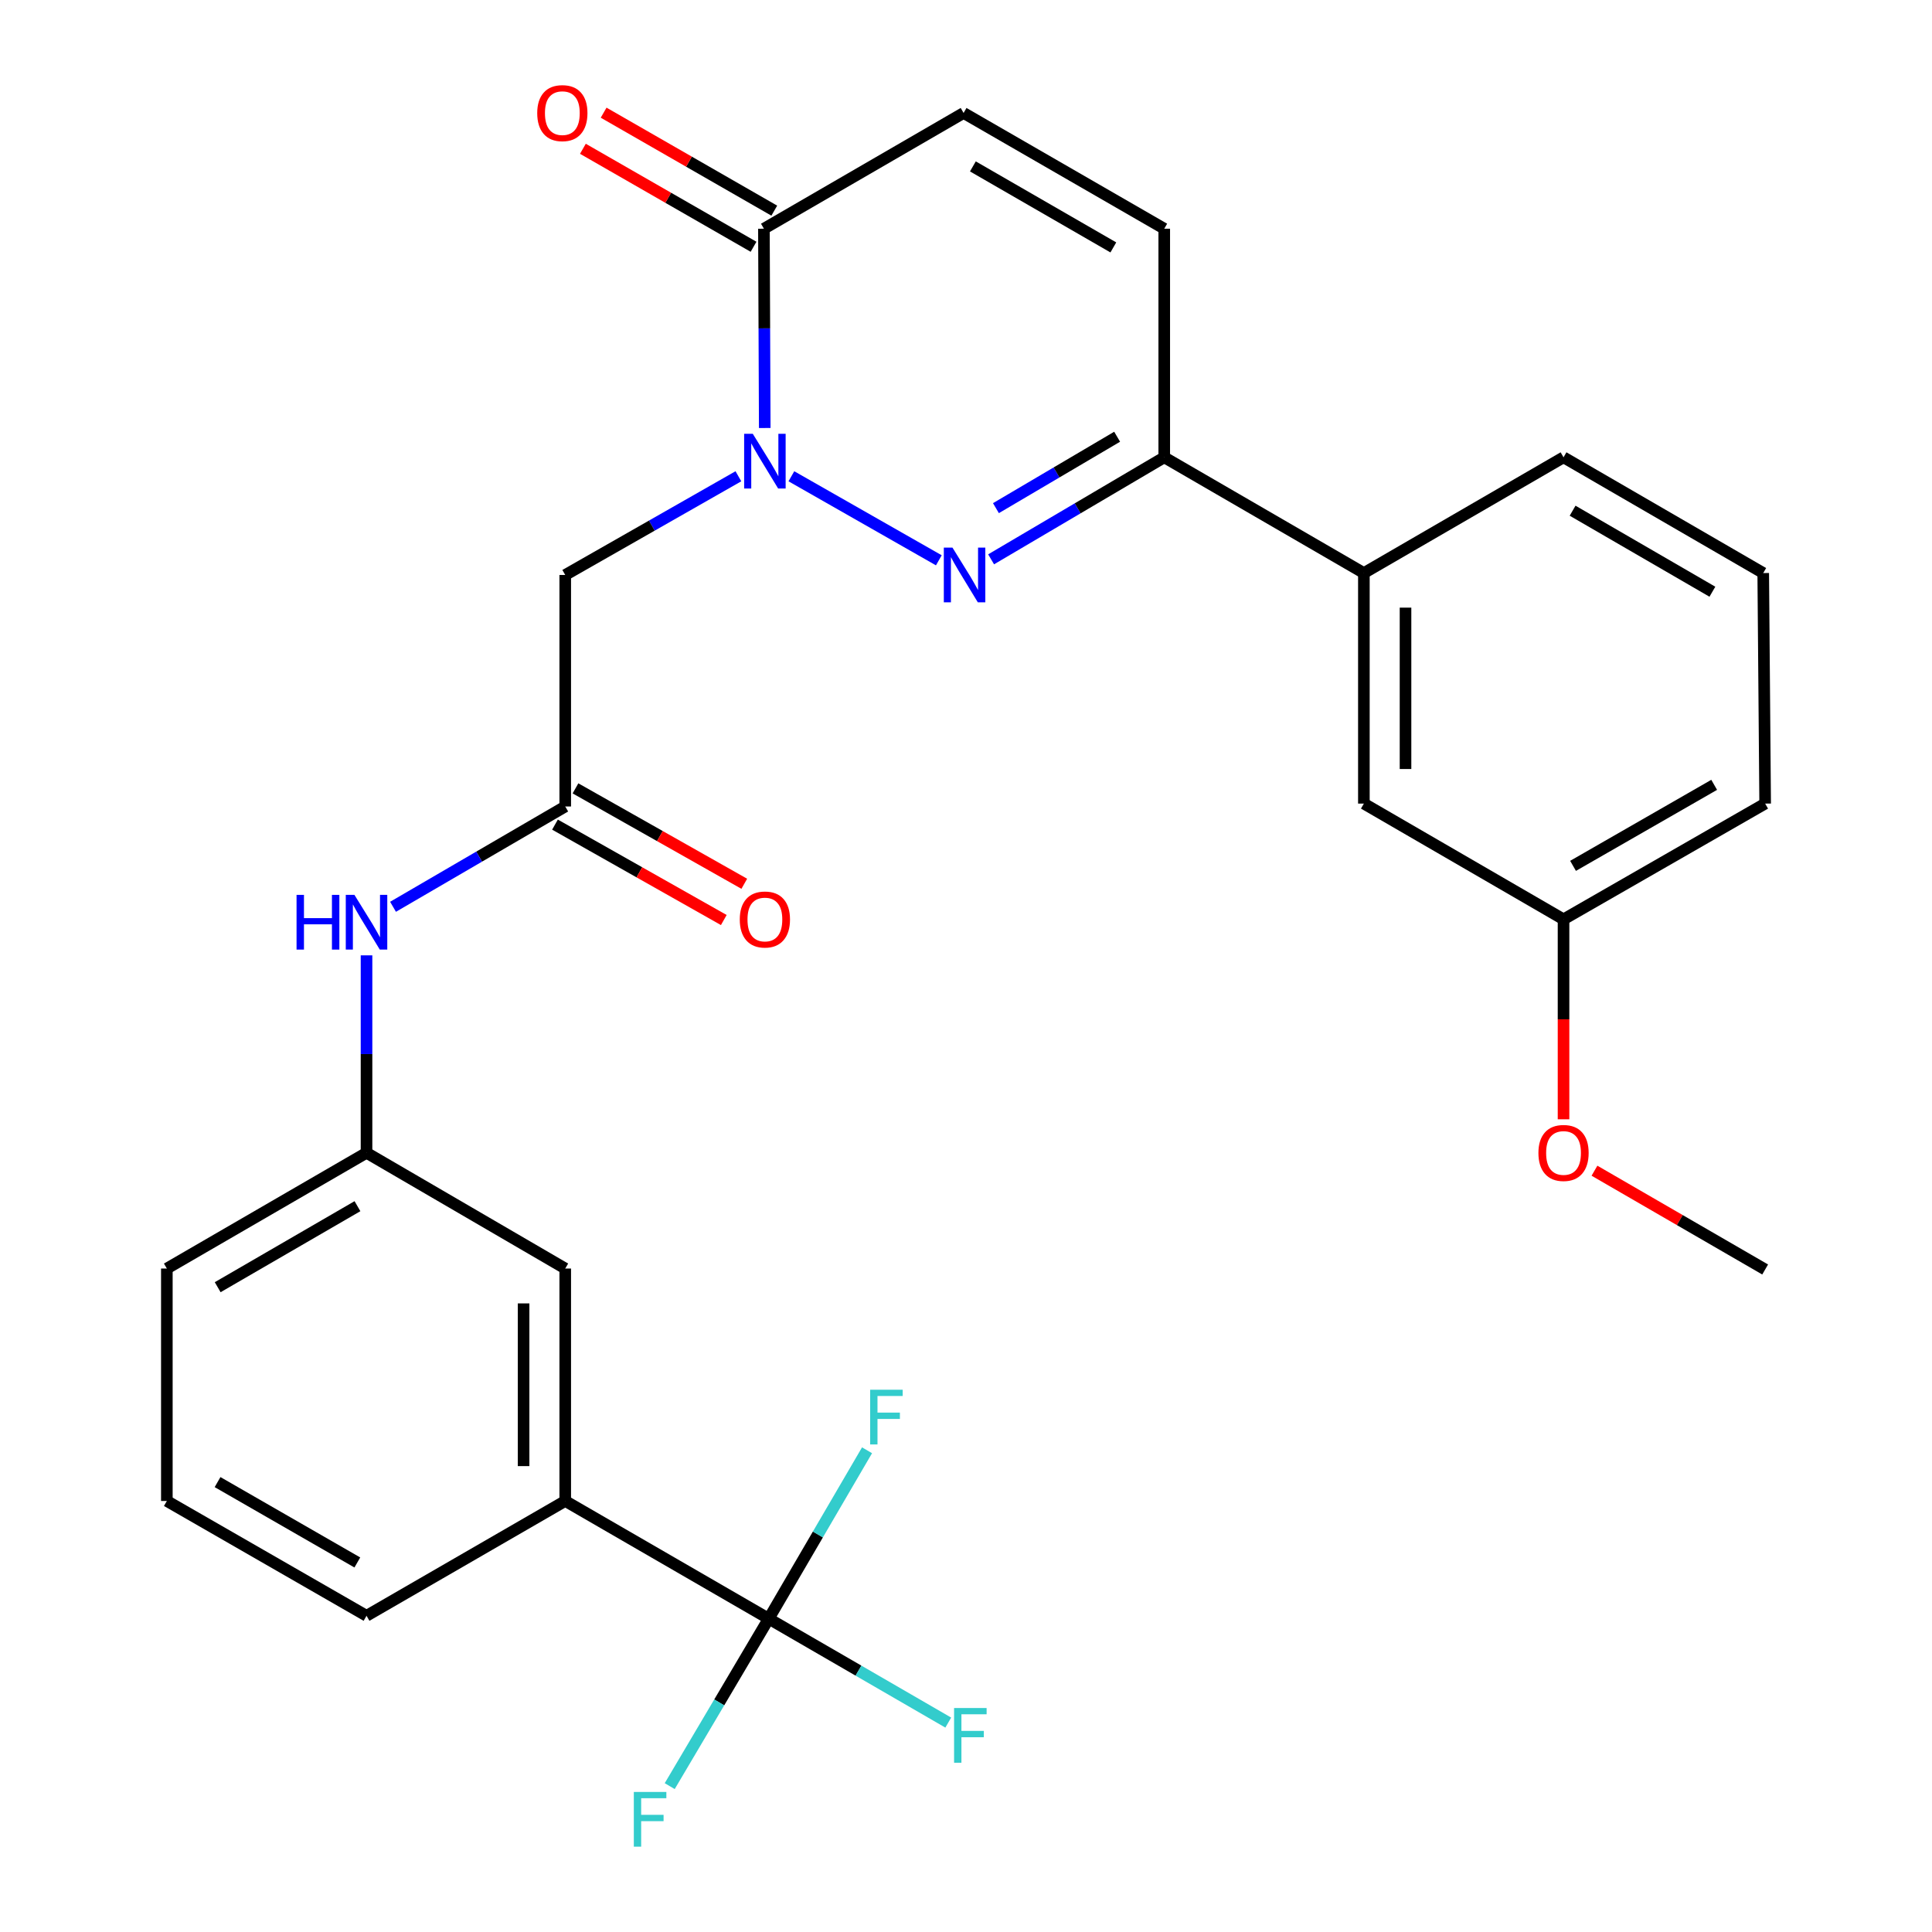 <?xml version='1.0' encoding='iso-8859-1'?>
<svg version='1.1' baseProfile='full'
              xmlns='http://www.w3.org/2000/svg'
                      xmlns:rdkit='http://www.rdkit.org/xml'
                      xmlns:xlink='http://www.w3.org/1999/xlink'
                  xml:space='preserve'
width='1000px' height='1000px' viewBox='0 0 1000 1000'>
<!-- END OF HEADER -->
<rect style='opacity:1.0;fill:#FFFFFF;stroke:none' width='1000' height='1000' x='0' y='0'> </rect>
<path class='bond-0' d='M 409.619,246.518 L 485.938,290.015' style='fill:none;fill-rule:evenodd;stroke:#0000FF;stroke-width:6px;stroke-linecap:butt;stroke-linejoin:miter;stroke-opacity:1' />
<path class='bond-1' d='M 395.833,221.534 L 395.617,169.958' style='fill:none;fill-rule:evenodd;stroke:#0000FF;stroke-width:6px;stroke-linecap:butt;stroke-linejoin:miter;stroke-opacity:1' />
<path class='bond-1' d='M 395.617,169.958 L 395.402,118.381' style='fill:none;fill-rule:evenodd;stroke:#000000;stroke-width:6px;stroke-linecap:butt;stroke-linejoin:miter;stroke-opacity:1' />
<path class='bond-4' d='M 382.191,246.519 L 337.377,272.062' style='fill:none;fill-rule:evenodd;stroke:#0000FF;stroke-width:6px;stroke-linecap:butt;stroke-linejoin:miter;stroke-opacity:1' />
<path class='bond-4' d='M 337.377,272.062 L 292.564,297.606' style='fill:none;fill-rule:evenodd;stroke:#000000;stroke-width:6px;stroke-linecap:butt;stroke-linejoin:miter;stroke-opacity:1' />
<path class='bond-3' d='M 512.997,289.51 L 557.804,263.106' style='fill:none;fill-rule:evenodd;stroke:#0000FF;stroke-width:6px;stroke-linecap:butt;stroke-linejoin:miter;stroke-opacity:1' />
<path class='bond-3' d='M 557.804,263.106 L 602.611,236.703' style='fill:none;fill-rule:evenodd;stroke:#000000;stroke-width:6px;stroke-linecap:butt;stroke-linejoin:miter;stroke-opacity:1' />
<path class='bond-3' d='M 515.496,263.019 L 546.861,244.536' style='fill:none;fill-rule:evenodd;stroke:#0000FF;stroke-width:6px;stroke-linecap:butt;stroke-linejoin:miter;stroke-opacity:1' />
<path class='bond-3' d='M 546.861,244.536 L 578.226,226.054' style='fill:none;fill-rule:evenodd;stroke:#000000;stroke-width:6px;stroke-linecap:butt;stroke-linejoin:miter;stroke-opacity:1' />
<path class='bond-6' d='M 395.402,118.381 L 498.755,58.472' style='fill:none;fill-rule:evenodd;stroke:#000000;stroke-width:6px;stroke-linecap:butt;stroke-linejoin:miter;stroke-opacity:1' />
<path class='bond-12' d='M 400.768,109.035 L 356.605,83.677' style='fill:none;fill-rule:evenodd;stroke:#000000;stroke-width:6px;stroke-linecap:butt;stroke-linejoin:miter;stroke-opacity:1' />
<path class='bond-12' d='M 356.605,83.677 L 312.441,58.318' style='fill:none;fill-rule:evenodd;stroke:#FF0000;stroke-width:6px;stroke-linecap:butt;stroke-linejoin:miter;stroke-opacity:1' />
<path class='bond-12' d='M 390.035,127.728 L 345.872,102.369' style='fill:none;fill-rule:evenodd;stroke:#000000;stroke-width:6px;stroke-linecap:butt;stroke-linejoin:miter;stroke-opacity:1' />
<path class='bond-12' d='M 345.872,102.369 L 301.708,77.01' style='fill:none;fill-rule:evenodd;stroke:#FF0000;stroke-width:6px;stroke-linecap:butt;stroke-linejoin:miter;stroke-opacity:1' />
<path class='bond-2' d='M 397.892,837.829 L 292.564,776.902' style='fill:none;fill-rule:evenodd;stroke:#000000;stroke-width:6px;stroke-linecap:butt;stroke-linejoin:miter;stroke-opacity:1' />
<path class='bond-16' d='M 397.892,837.829 L 444.355,864.72' style='fill:none;fill-rule:evenodd;stroke:#000000;stroke-width:6px;stroke-linecap:butt;stroke-linejoin:miter;stroke-opacity:1' />
<path class='bond-16' d='M 444.355,864.72 L 490.817,891.611' style='fill:none;fill-rule:evenodd;stroke:#33CCCC;stroke-width:6px;stroke-linecap:butt;stroke-linejoin:miter;stroke-opacity:1' />
<path class='bond-17' d='M 397.892,837.829 L 372.268,881.163' style='fill:none;fill-rule:evenodd;stroke:#000000;stroke-width:6px;stroke-linecap:butt;stroke-linejoin:miter;stroke-opacity:1' />
<path class='bond-17' d='M 372.268,881.163 L 346.643,924.497' style='fill:none;fill-rule:evenodd;stroke:#33CCCC;stroke-width:6px;stroke-linecap:butt;stroke-linejoin:miter;stroke-opacity:1' />
<path class='bond-18' d='M 397.892,837.829 L 423.335,794.246' style='fill:none;fill-rule:evenodd;stroke:#000000;stroke-width:6px;stroke-linecap:butt;stroke-linejoin:miter;stroke-opacity:1' />
<path class='bond-18' d='M 423.335,794.246 L 448.778,750.663' style='fill:none;fill-rule:evenodd;stroke:#33CCCC;stroke-width:6px;stroke-linecap:butt;stroke-linejoin:miter;stroke-opacity:1' />
<path class='bond-9' d='M 602.611,236.703 L 705.94,296.612' style='fill:none;fill-rule:evenodd;stroke:#000000;stroke-width:6px;stroke-linecap:butt;stroke-linejoin:miter;stroke-opacity:1' />
<path class='bond-28' d='M 602.611,236.703 L 602.611,118.381' style='fill:none;fill-rule:evenodd;stroke:#000000;stroke-width:6px;stroke-linecap:butt;stroke-linejoin:miter;stroke-opacity:1' />
<path class='bond-5' d='M 292.564,297.606 L 292.564,417.436' style='fill:none;fill-rule:evenodd;stroke:#000000;stroke-width:6px;stroke-linecap:butt;stroke-linejoin:miter;stroke-opacity:1' />
<path class='bond-10' d='M 292.564,417.436 L 247.996,443.396' style='fill:none;fill-rule:evenodd;stroke:#000000;stroke-width:6px;stroke-linecap:butt;stroke-linejoin:miter;stroke-opacity:1' />
<path class='bond-10' d='M 247.996,443.396 L 203.429,469.356' style='fill:none;fill-rule:evenodd;stroke:#0000FF;stroke-width:6px;stroke-linecap:butt;stroke-linejoin:miter;stroke-opacity:1' />
<path class='bond-14' d='M 287.26,426.818 L 330.947,451.511' style='fill:none;fill-rule:evenodd;stroke:#000000;stroke-width:6px;stroke-linecap:butt;stroke-linejoin:miter;stroke-opacity:1' />
<path class='bond-14' d='M 330.947,451.511 L 374.634,476.205' style='fill:none;fill-rule:evenodd;stroke:#FF0000;stroke-width:6px;stroke-linecap:butt;stroke-linejoin:miter;stroke-opacity:1' />
<path class='bond-14' d='M 297.867,408.054 L 341.553,432.747' style='fill:none;fill-rule:evenodd;stroke:#000000;stroke-width:6px;stroke-linecap:butt;stroke-linejoin:miter;stroke-opacity:1' />
<path class='bond-14' d='M 341.553,432.747 L 385.24,457.44' style='fill:none;fill-rule:evenodd;stroke:#FF0000;stroke-width:6px;stroke-linecap:butt;stroke-linejoin:miter;stroke-opacity:1' />
<path class='bond-7' d='M 498.755,58.472 L 602.611,118.381' style='fill:none;fill-rule:evenodd;stroke:#000000;stroke-width:6px;stroke-linecap:butt;stroke-linejoin:miter;stroke-opacity:1' />
<path class='bond-7' d='M 503.563,86.129 L 576.262,128.066' style='fill:none;fill-rule:evenodd;stroke:#000000;stroke-width:6px;stroke-linecap:butt;stroke-linejoin:miter;stroke-opacity:1' />
<path class='bond-8' d='M 292.564,776.902 L 292.564,656.593' style='fill:none;fill-rule:evenodd;stroke:#000000;stroke-width:6px;stroke-linecap:butt;stroke-linejoin:miter;stroke-opacity:1' />
<path class='bond-8' d='M 271.009,758.856 L 271.009,674.639' style='fill:none;fill-rule:evenodd;stroke:#000000;stroke-width:6px;stroke-linecap:butt;stroke-linejoin:miter;stroke-opacity:1' />
<path class='bond-30' d='M 292.564,776.902 L 189.713,836.332' style='fill:none;fill-rule:evenodd;stroke:#000000;stroke-width:6px;stroke-linecap:butt;stroke-linejoin:miter;stroke-opacity:1' />
<path class='bond-15' d='M 705.94,296.612 L 705.94,415.939' style='fill:none;fill-rule:evenodd;stroke:#000000;stroke-width:6px;stroke-linecap:butt;stroke-linejoin:miter;stroke-opacity:1' />
<path class='bond-15' d='M 727.494,314.511 L 727.494,398.04' style='fill:none;fill-rule:evenodd;stroke:#000000;stroke-width:6px;stroke-linecap:butt;stroke-linejoin:miter;stroke-opacity:1' />
<path class='bond-22' d='M 705.94,296.612 L 809.281,236.703' style='fill:none;fill-rule:evenodd;stroke:#000000;stroke-width:6px;stroke-linecap:butt;stroke-linejoin:miter;stroke-opacity:1' />
<path class='bond-13' d='M 189.713,494.488 L 189.713,545.586' style='fill:none;fill-rule:evenodd;stroke:#0000FF;stroke-width:6px;stroke-linecap:butt;stroke-linejoin:miter;stroke-opacity:1' />
<path class='bond-13' d='M 189.713,545.586 L 189.713,596.684' style='fill:none;fill-rule:evenodd;stroke:#000000;stroke-width:6px;stroke-linecap:butt;stroke-linejoin:miter;stroke-opacity:1' />
<path class='bond-11' d='M 292.564,656.593 L 189.713,596.684' style='fill:none;fill-rule:evenodd;stroke:#000000;stroke-width:6px;stroke-linecap:butt;stroke-linejoin:miter;stroke-opacity:1' />
<path class='bond-25' d='M 189.713,596.684 L 86.361,656.593' style='fill:none;fill-rule:evenodd;stroke:#000000;stroke-width:6px;stroke-linecap:butt;stroke-linejoin:miter;stroke-opacity:1' />
<path class='bond-25' d='M 185.02,624.318 L 112.673,666.255' style='fill:none;fill-rule:evenodd;stroke:#000000;stroke-width:6px;stroke-linecap:butt;stroke-linejoin:miter;stroke-opacity:1' />
<path class='bond-19' d='M 705.94,415.939 L 809.281,475.848' style='fill:none;fill-rule:evenodd;stroke:#000000;stroke-width:6px;stroke-linecap:butt;stroke-linejoin:miter;stroke-opacity:1' />
<path class='bond-20' d='M 809.281,475.848 L 809.281,527.596' style='fill:none;fill-rule:evenodd;stroke:#000000;stroke-width:6px;stroke-linecap:butt;stroke-linejoin:miter;stroke-opacity:1' />
<path class='bond-20' d='M 809.281,527.596 L 809.281,579.343' style='fill:none;fill-rule:evenodd;stroke:#FF0000;stroke-width:6px;stroke-linecap:butt;stroke-linejoin:miter;stroke-opacity:1' />
<path class='bond-29' d='M 809.281,475.848 L 913.64,415.939' style='fill:none;fill-rule:evenodd;stroke:#000000;stroke-width:6px;stroke-linecap:butt;stroke-linejoin:miter;stroke-opacity:1' />
<path class='bond-29' d='M 814.203,448.169 L 887.255,406.232' style='fill:none;fill-rule:evenodd;stroke:#000000;stroke-width:6px;stroke-linecap:butt;stroke-linejoin:miter;stroke-opacity:1' />
<path class='bond-27' d='M 825.295,605.953 L 869.467,631.518' style='fill:none;fill-rule:evenodd;stroke:#FF0000;stroke-width:6px;stroke-linecap:butt;stroke-linejoin:miter;stroke-opacity:1' />
<path class='bond-27' d='M 869.467,631.518 L 913.64,657.084' style='fill:none;fill-rule:evenodd;stroke:#000000;stroke-width:6px;stroke-linecap:butt;stroke-linejoin:miter;stroke-opacity:1' />
<path class='bond-21' d='M 189.713,836.332 L 86.361,776.902' style='fill:none;fill-rule:evenodd;stroke:#000000;stroke-width:6px;stroke-linecap:butt;stroke-linejoin:miter;stroke-opacity:1' />
<path class='bond-21' d='M 184.955,808.732 L 112.608,767.131' style='fill:none;fill-rule:evenodd;stroke:#000000;stroke-width:6px;stroke-linecap:butt;stroke-linejoin:miter;stroke-opacity:1' />
<path class='bond-24' d='M 809.281,236.703 L 912.646,296.612' style='fill:none;fill-rule:evenodd;stroke:#000000;stroke-width:6px;stroke-linecap:butt;stroke-linejoin:miter;stroke-opacity:1' />
<path class='bond-24' d='M 813.977,264.338 L 886.332,306.274' style='fill:none;fill-rule:evenodd;stroke:#000000;stroke-width:6px;stroke-linecap:butt;stroke-linejoin:miter;stroke-opacity:1' />
<path class='bond-23' d='M 86.361,776.902 L 86.361,656.593' style='fill:none;fill-rule:evenodd;stroke:#000000;stroke-width:6px;stroke-linecap:butt;stroke-linejoin:miter;stroke-opacity:1' />
<path class='bond-26' d='M 912.646,296.612 L 913.64,415.939' style='fill:none;fill-rule:evenodd;stroke:#000000;stroke-width:6px;stroke-linecap:butt;stroke-linejoin:miter;stroke-opacity:1' />
<path  class='atom-0' d='M 389.645 224.543
L 398.925 239.543
Q 399.845 241.023, 401.325 243.703
Q 402.805 246.383, 402.885 246.543
L 402.885 224.543
L 406.645 224.543
L 406.645 252.863
L 402.765 252.863
L 392.805 236.463
Q 391.645 234.543, 390.405 232.343
Q 389.205 230.143, 388.845 229.463
L 388.845 252.863
L 385.165 252.863
L 385.165 224.543
L 389.645 224.543
' fill='#0000FF'/>
<path  class='atom-1' d='M 492.998 283.446
L 502.278 298.446
Q 503.198 299.926, 504.678 302.606
Q 506.158 305.286, 506.238 305.446
L 506.238 283.446
L 509.998 283.446
L 509.998 311.766
L 506.118 311.766
L 496.158 295.366
Q 494.998 293.446, 493.758 291.246
Q 492.558 289.046, 492.198 288.366
L 492.198 311.766
L 488.518 311.766
L 488.518 283.446
L 492.998 283.446
' fill='#0000FF'/>
<path  class='atom-11' d='M 153.493 463.185
L 157.333 463.185
L 157.333 475.225
L 171.813 475.225
L 171.813 463.185
L 175.653 463.185
L 175.653 491.505
L 171.813 491.505
L 171.813 478.425
L 157.333 478.425
L 157.333 491.505
L 153.493 491.505
L 153.493 463.185
' fill='#0000FF'/>
<path  class='atom-11' d='M 183.453 463.185
L 192.733 478.185
Q 193.653 479.665, 195.133 482.345
Q 196.613 485.025, 196.693 485.185
L 196.693 463.185
L 200.453 463.185
L 200.453 491.505
L 196.573 491.505
L 186.613 475.105
Q 185.453 473.185, 184.213 470.985
Q 183.013 468.785, 182.653 468.105
L 182.653 491.505
L 178.973 491.505
L 178.973 463.185
L 183.453 463.185
' fill='#0000FF'/>
<path  class='atom-13' d='M 278.067 58.552
Q 278.067 51.752, 281.427 47.952
Q 284.787 44.152, 291.067 44.152
Q 297.347 44.152, 300.707 47.952
Q 304.067 51.752, 304.067 58.552
Q 304.067 65.432, 300.667 69.352
Q 297.267 73.232, 291.067 73.232
Q 284.827 73.232, 281.427 69.352
Q 278.067 65.472, 278.067 58.552
M 291.067 70.032
Q 295.387 70.032, 297.707 67.152
Q 300.067 64.232, 300.067 58.552
Q 300.067 52.992, 297.707 50.192
Q 295.387 47.352, 291.067 47.352
Q 286.747 47.352, 284.387 50.152
Q 282.067 52.952, 282.067 58.552
Q 282.067 64.272, 284.387 67.152
Q 286.747 70.032, 291.067 70.032
' fill='#FF0000'/>
<path  class='atom-15' d='M 382.905 475.928
Q 382.905 469.128, 386.265 465.328
Q 389.625 461.528, 395.905 461.528
Q 402.185 461.528, 405.545 465.328
Q 408.905 469.128, 408.905 475.928
Q 408.905 482.808, 405.505 486.728
Q 402.105 490.608, 395.905 490.608
Q 389.665 490.608, 386.265 486.728
Q 382.905 482.848, 382.905 475.928
M 395.905 487.408
Q 400.225 487.408, 402.545 484.528
Q 404.905 481.608, 404.905 475.928
Q 404.905 470.368, 402.545 467.568
Q 400.225 464.728, 395.905 464.728
Q 391.585 464.728, 389.225 467.528
Q 386.905 470.328, 386.905 475.928
Q 386.905 481.648, 389.225 484.528
Q 391.585 487.408, 395.905 487.408
' fill='#FF0000'/>
<path  class='atom-17' d='M 493.831 884.069
L 510.671 884.069
L 510.671 887.309
L 497.631 887.309
L 497.631 895.909
L 509.231 895.909
L 509.231 899.189
L 497.631 899.189
L 497.631 912.389
L 493.831 912.389
L 493.831 884.069
' fill='#33CCCC'/>
<path  class='atom-18' d='M 328.066 927.513
L 344.906 927.513
L 344.906 930.753
L 331.866 930.753
L 331.866 939.353
L 343.466 939.353
L 343.466 942.633
L 331.866 942.633
L 331.866 955.833
L 328.066 955.833
L 328.066 927.513
' fill='#33CCCC'/>
<path  class='atom-19' d='M 450.387 719.322
L 467.227 719.322
L 467.227 722.562
L 454.187 722.562
L 454.187 731.162
L 465.787 731.162
L 465.787 734.442
L 454.187 734.442
L 454.187 747.642
L 450.387 747.642
L 450.387 719.322
' fill='#33CCCC'/>
<path  class='atom-21' d='M 796.281 596.764
Q 796.281 589.964, 799.641 586.164
Q 803.001 582.364, 809.281 582.364
Q 815.561 582.364, 818.921 586.164
Q 822.281 589.964, 822.281 596.764
Q 822.281 603.644, 818.881 607.564
Q 815.481 611.444, 809.281 611.444
Q 803.041 611.444, 799.641 607.564
Q 796.281 603.684, 796.281 596.764
M 809.281 608.244
Q 813.601 608.244, 815.921 605.364
Q 818.281 602.444, 818.281 596.764
Q 818.281 591.204, 815.921 588.404
Q 813.601 585.564, 809.281 585.564
Q 804.961 585.564, 802.601 588.364
Q 800.281 591.164, 800.281 596.764
Q 800.281 602.484, 802.601 605.364
Q 804.961 608.244, 809.281 608.244
' fill='#FF0000'/>
</svg>
